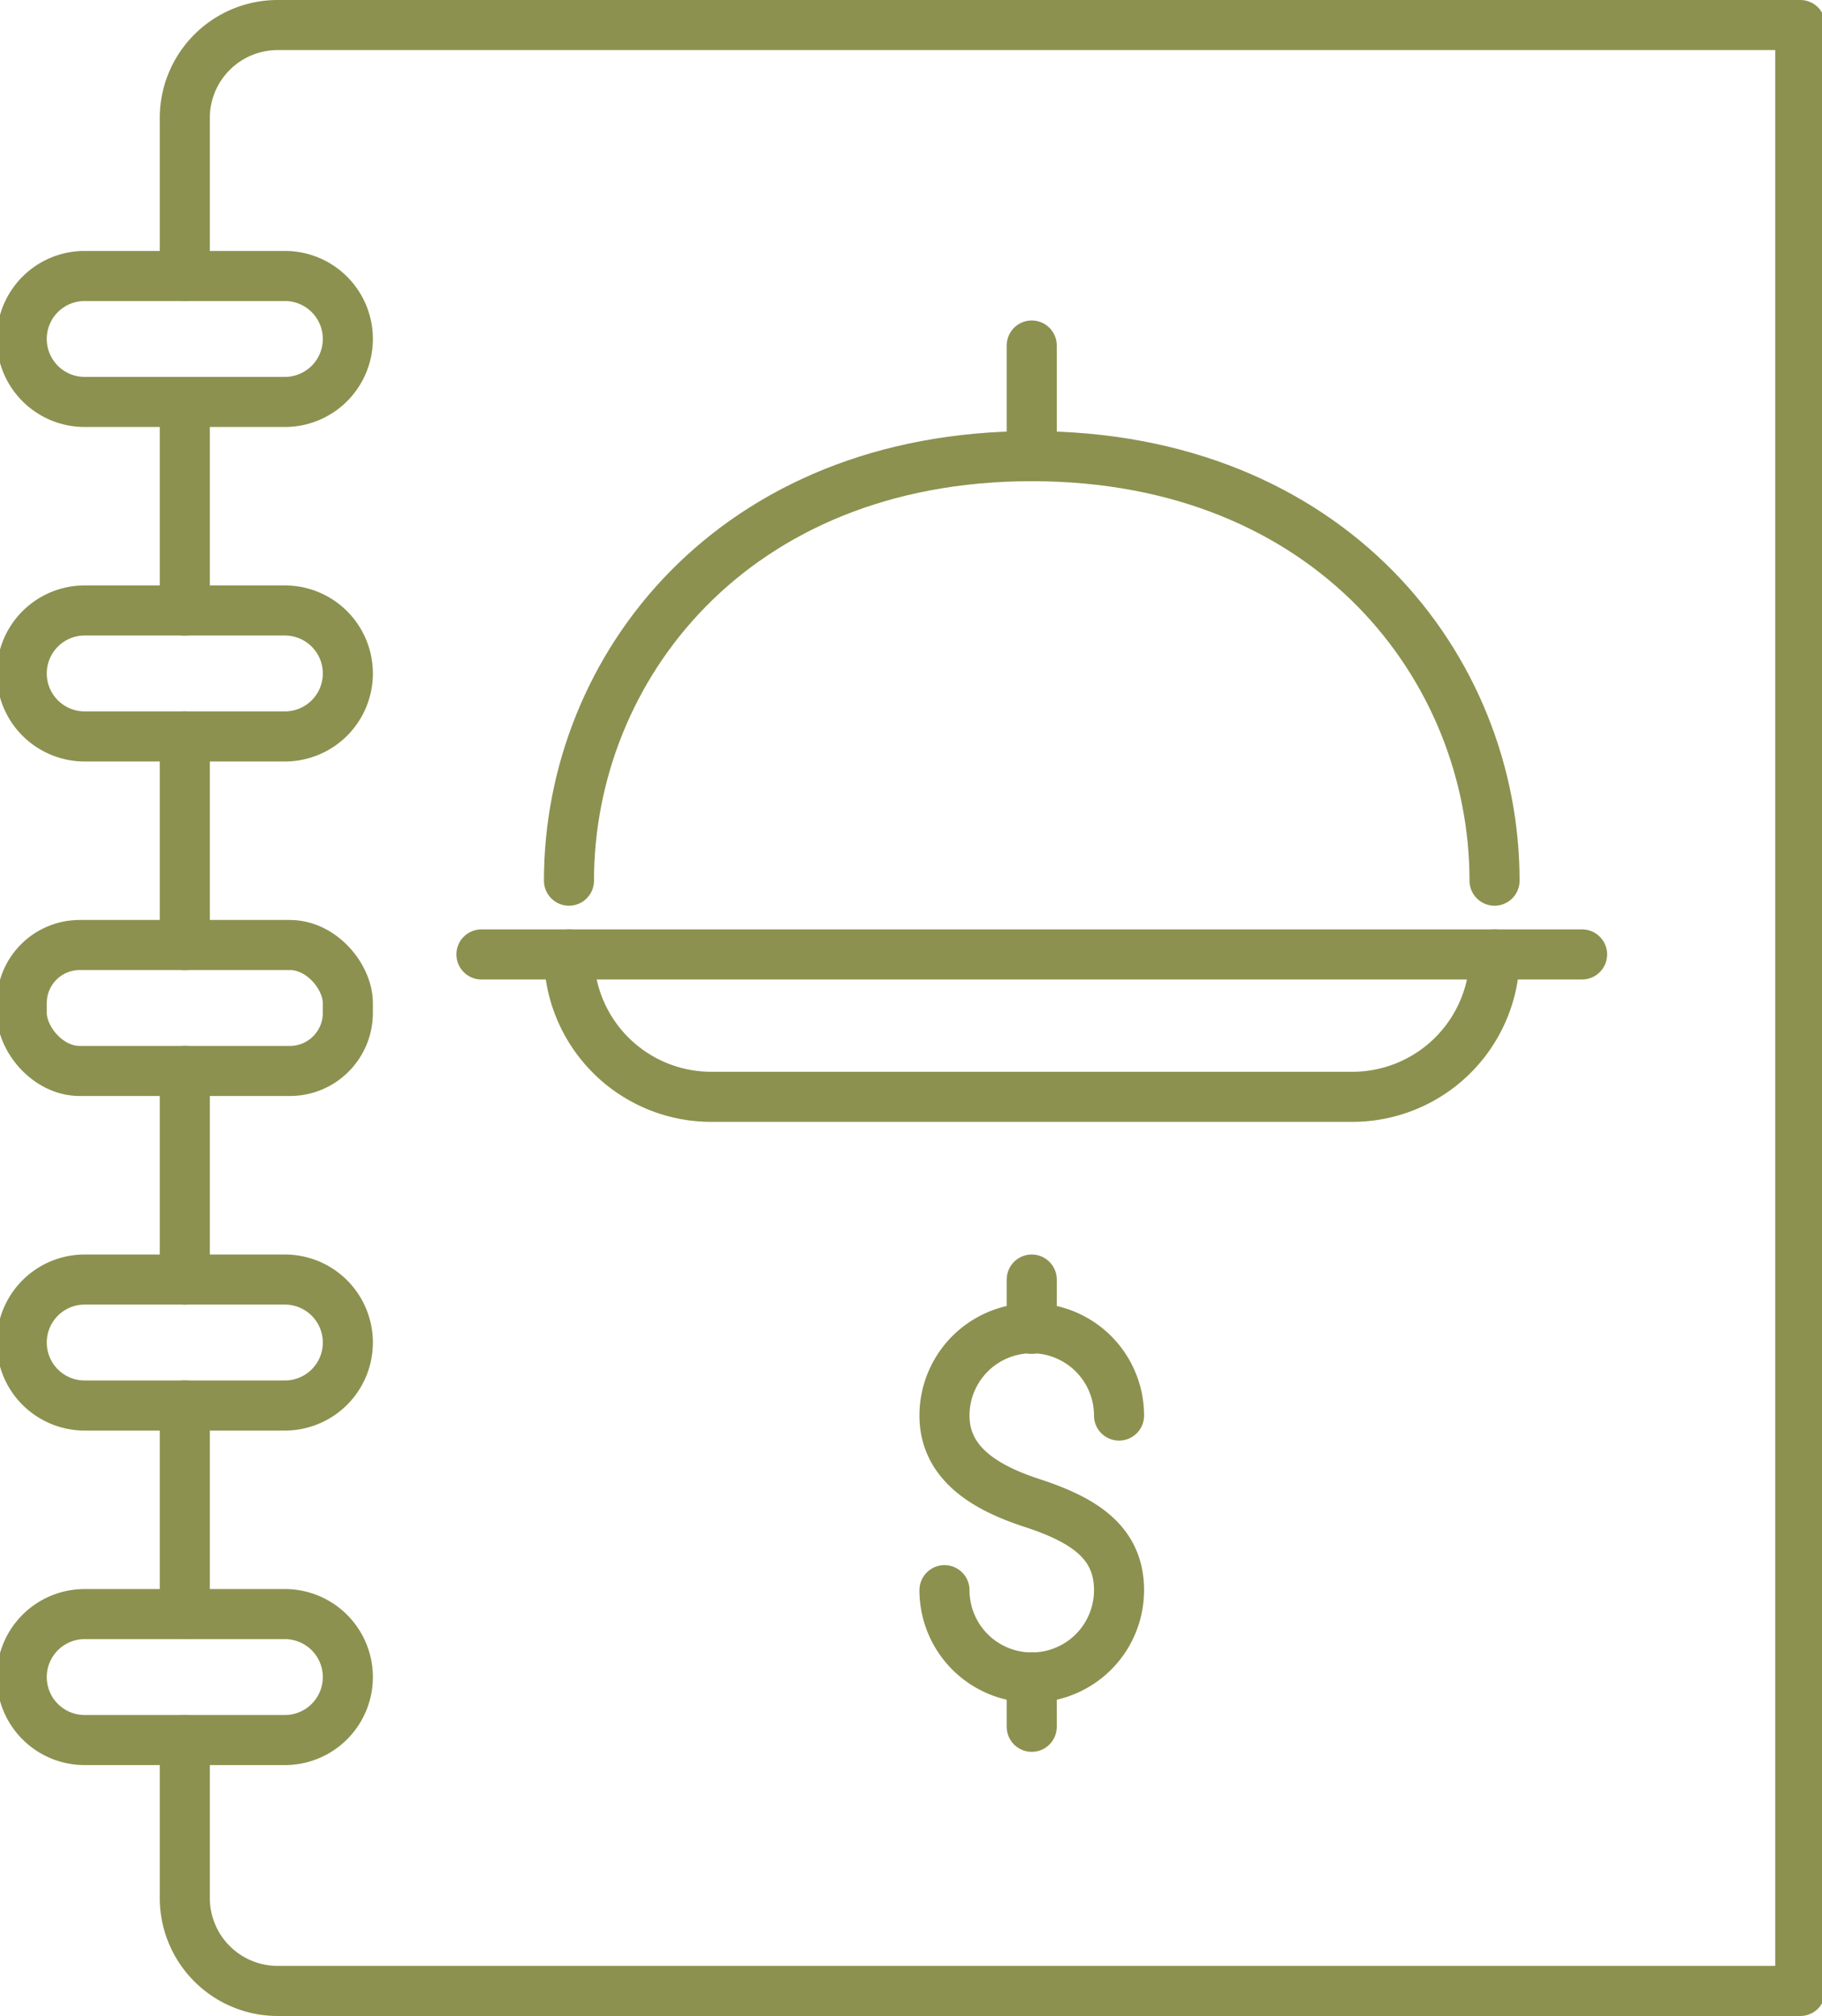 <svg preserveAspectRatio="xMidYMid slice" xmlns="http://www.w3.org/2000/svg" width="217px" height="240px" viewBox="0 0 38.645 42.587">
  <g id="Gruppe_8661" data-name="Gruppe 8661" transform="translate(-749.75 -1222.879)">
    <g id="Gruppe_8660" data-name="Gruppe 8660">
      <g id="Gruppe_8654" data-name="Gruppe 8654">
        <path id="Pfad_7393" data-name="Pfad 7393" d="M755.841,1231.37h-4.232a1.33,1.33,0,0,1-1.33-1.331h0a1.329,1.329,0,0,1,1.33-1.33h4.232a1.33,1.33,0,0,1,1.33,1.33h0A1.331,1.331,0,0,1,755.841,1231.37Z" fill="none" stroke="#8c914f" stroke-linecap="round" stroke-linejoin="round" stroke-width="1.058"/>
        <path id="Pfad_7394" data-name="Pfad 7394" d="M755.841,1238.436h-4.232a1.33,1.33,0,0,1-1.33-1.33h0a1.33,1.33,0,0,1,1.33-1.331h4.232a1.331,1.331,0,0,1,1.33,1.331h0A1.33,1.33,0,0,1,755.841,1238.436Z" fill="none" stroke="#8c914f" stroke-linecap="round" stroke-linejoin="round" stroke-width="1.058"/>
        <rect id="Rechteck_2168" data-name="Rechteck 2168" width="6.892" height="2.661" rx="1.226" transform="translate(750.279 1242.842)" fill="none" stroke="#8c914f" stroke-linecap="round" stroke-linejoin="round" stroke-width="1.058"/>
        <path id="Pfad_7395" data-name="Pfad 7395" d="M755.841,1252.57h-4.232a1.329,1.329,0,0,1-1.33-1.33h0a1.33,1.33,0,0,1,1.33-1.331h4.232a1.331,1.331,0,0,1,1.33,1.331h0A1.33,1.33,0,0,1,755.841,1252.57Z" fill="none" stroke="#8c914f" stroke-linecap="round" stroke-linejoin="round" stroke-width="1.058"/>
        <path id="Pfad_7396" data-name="Pfad 7396" d="M755.841,1259.637h-4.232a1.33,1.33,0,0,1-1.33-1.33h0a1.33,1.33,0,0,1,1.33-1.331h4.232a1.331,1.331,0,0,1,1.33,1.331h0A1.331,1.331,0,0,1,755.841,1259.637Z" fill="none" stroke="#8c914f" stroke-linecap="round" stroke-linejoin="round" stroke-width="1.058"/>
        <line id="Linie_3055" data-name="Linie 3055" y2="4.406" transform="translate(753.725 1231.37)" fill="none" stroke="#8c914f" stroke-linecap="round" stroke-linejoin="round" stroke-width="1.058"/>
        <line id="Linie_3056" data-name="Linie 3056" y2="4.406" transform="translate(753.725 1238.437)" fill="none" stroke="#8c914f" stroke-linecap="round" stroke-linejoin="round" stroke-width="1.058"/>
        <line id="Linie_3057" data-name="Linie 3057" y2="4.406" transform="translate(753.725 1245.503)" fill="none" stroke="#8c914f" stroke-linecap="round" stroke-linejoin="round" stroke-width="1.058"/>
        <line id="Linie_3058" data-name="Linie 3058" y2="4.406" transform="translate(753.725 1252.57)" fill="none" stroke="#8c914f" stroke-linecap="round" stroke-linejoin="round" stroke-width="1.058"/>
        <path id="Pfad_7397" data-name="Pfad 7397" d="M753.725,1259.637v3.337a1.963,1.963,0,0,0,1.963,1.963h32.178v-41.529H755.688a1.963,1.963,0,0,0-1.963,1.964v3.337" fill="none" stroke="#8c914f" stroke-linecap="round" stroke-linejoin="round" stroke-width="1.058"/>
      </g>
      <g id="Gruppe_8656" data-name="Gruppe 8656">
        <g id="Gruppe_8655" data-name="Gruppe 8655">
          <path id="Pfad_7398" data-name="Pfad 7398" d="M769.78,1256.471a1.844,1.844,0,1,0,3.689,0c0-1.019-.756-1.489-1.845-1.844-.968-.317-1.844-.826-1.844-1.845a1.844,1.844,0,1,1,3.689,0" fill="none" stroke="#8c914f" stroke-linecap="round" stroke-linejoin="round" stroke-width="1.058"/>
          <line id="Linie_3059" data-name="Linie 3059" y2="1.041" transform="translate(771.624 1249.909)" fill="none" stroke="#8c914f" stroke-linecap="round" stroke-linejoin="round" stroke-width="1.058"/>
          <line id="Linie_3060" data-name="Linie 3060" y2="1.041" transform="translate(771.624 1258.316)" fill="none" stroke="#8c914f" stroke-linecap="round" stroke-linejoin="round" stroke-width="1.058"/>
        </g>
      </g>
      <g id="Gruppe_8659" data-name="Gruppe 8659">
        <g id="Gruppe_8658" data-name="Gruppe 8658">
          <g id="Gruppe_8657" data-name="Gruppe 8657">
            <path id="Pfad_7399" data-name="Pfad 7399" d="M781.405,1241.483c0-4.493-3.465-8.968-9.781-8.968s-9.78,4.475-9.78,8.968" fill="none" stroke="#8c914f" stroke-linecap="round" stroke-miterlimit="10" stroke-width="1.058"/>
          </g>
        </g>
        <line id="Linie_3061" data-name="Linie 3061" x2="23.261" transform="translate(759.994 1243.041)" fill="none" stroke="#8c914f" stroke-linecap="round" stroke-miterlimit="10" stroke-width="1.058"/>
        <path id="Pfad_7400" data-name="Pfad 7400" d="M761.844,1243.041h0a3.007,3.007,0,0,0,3.007,3.008H778.4a3.008,3.008,0,0,0,3.008-3.008h0" fill="none" stroke="#8c914f" stroke-linecap="round" stroke-miterlimit="10" stroke-width="1.058"/>
        <line id="Linie_3062" data-name="Linie 3062" y1="2.338" transform="translate(771.624 1230.178)" fill="none" stroke="#8c914f" stroke-linecap="round" stroke-miterlimit="10" stroke-width="1.058"/>
      </g>
    </g>
  </g>
</svg>
